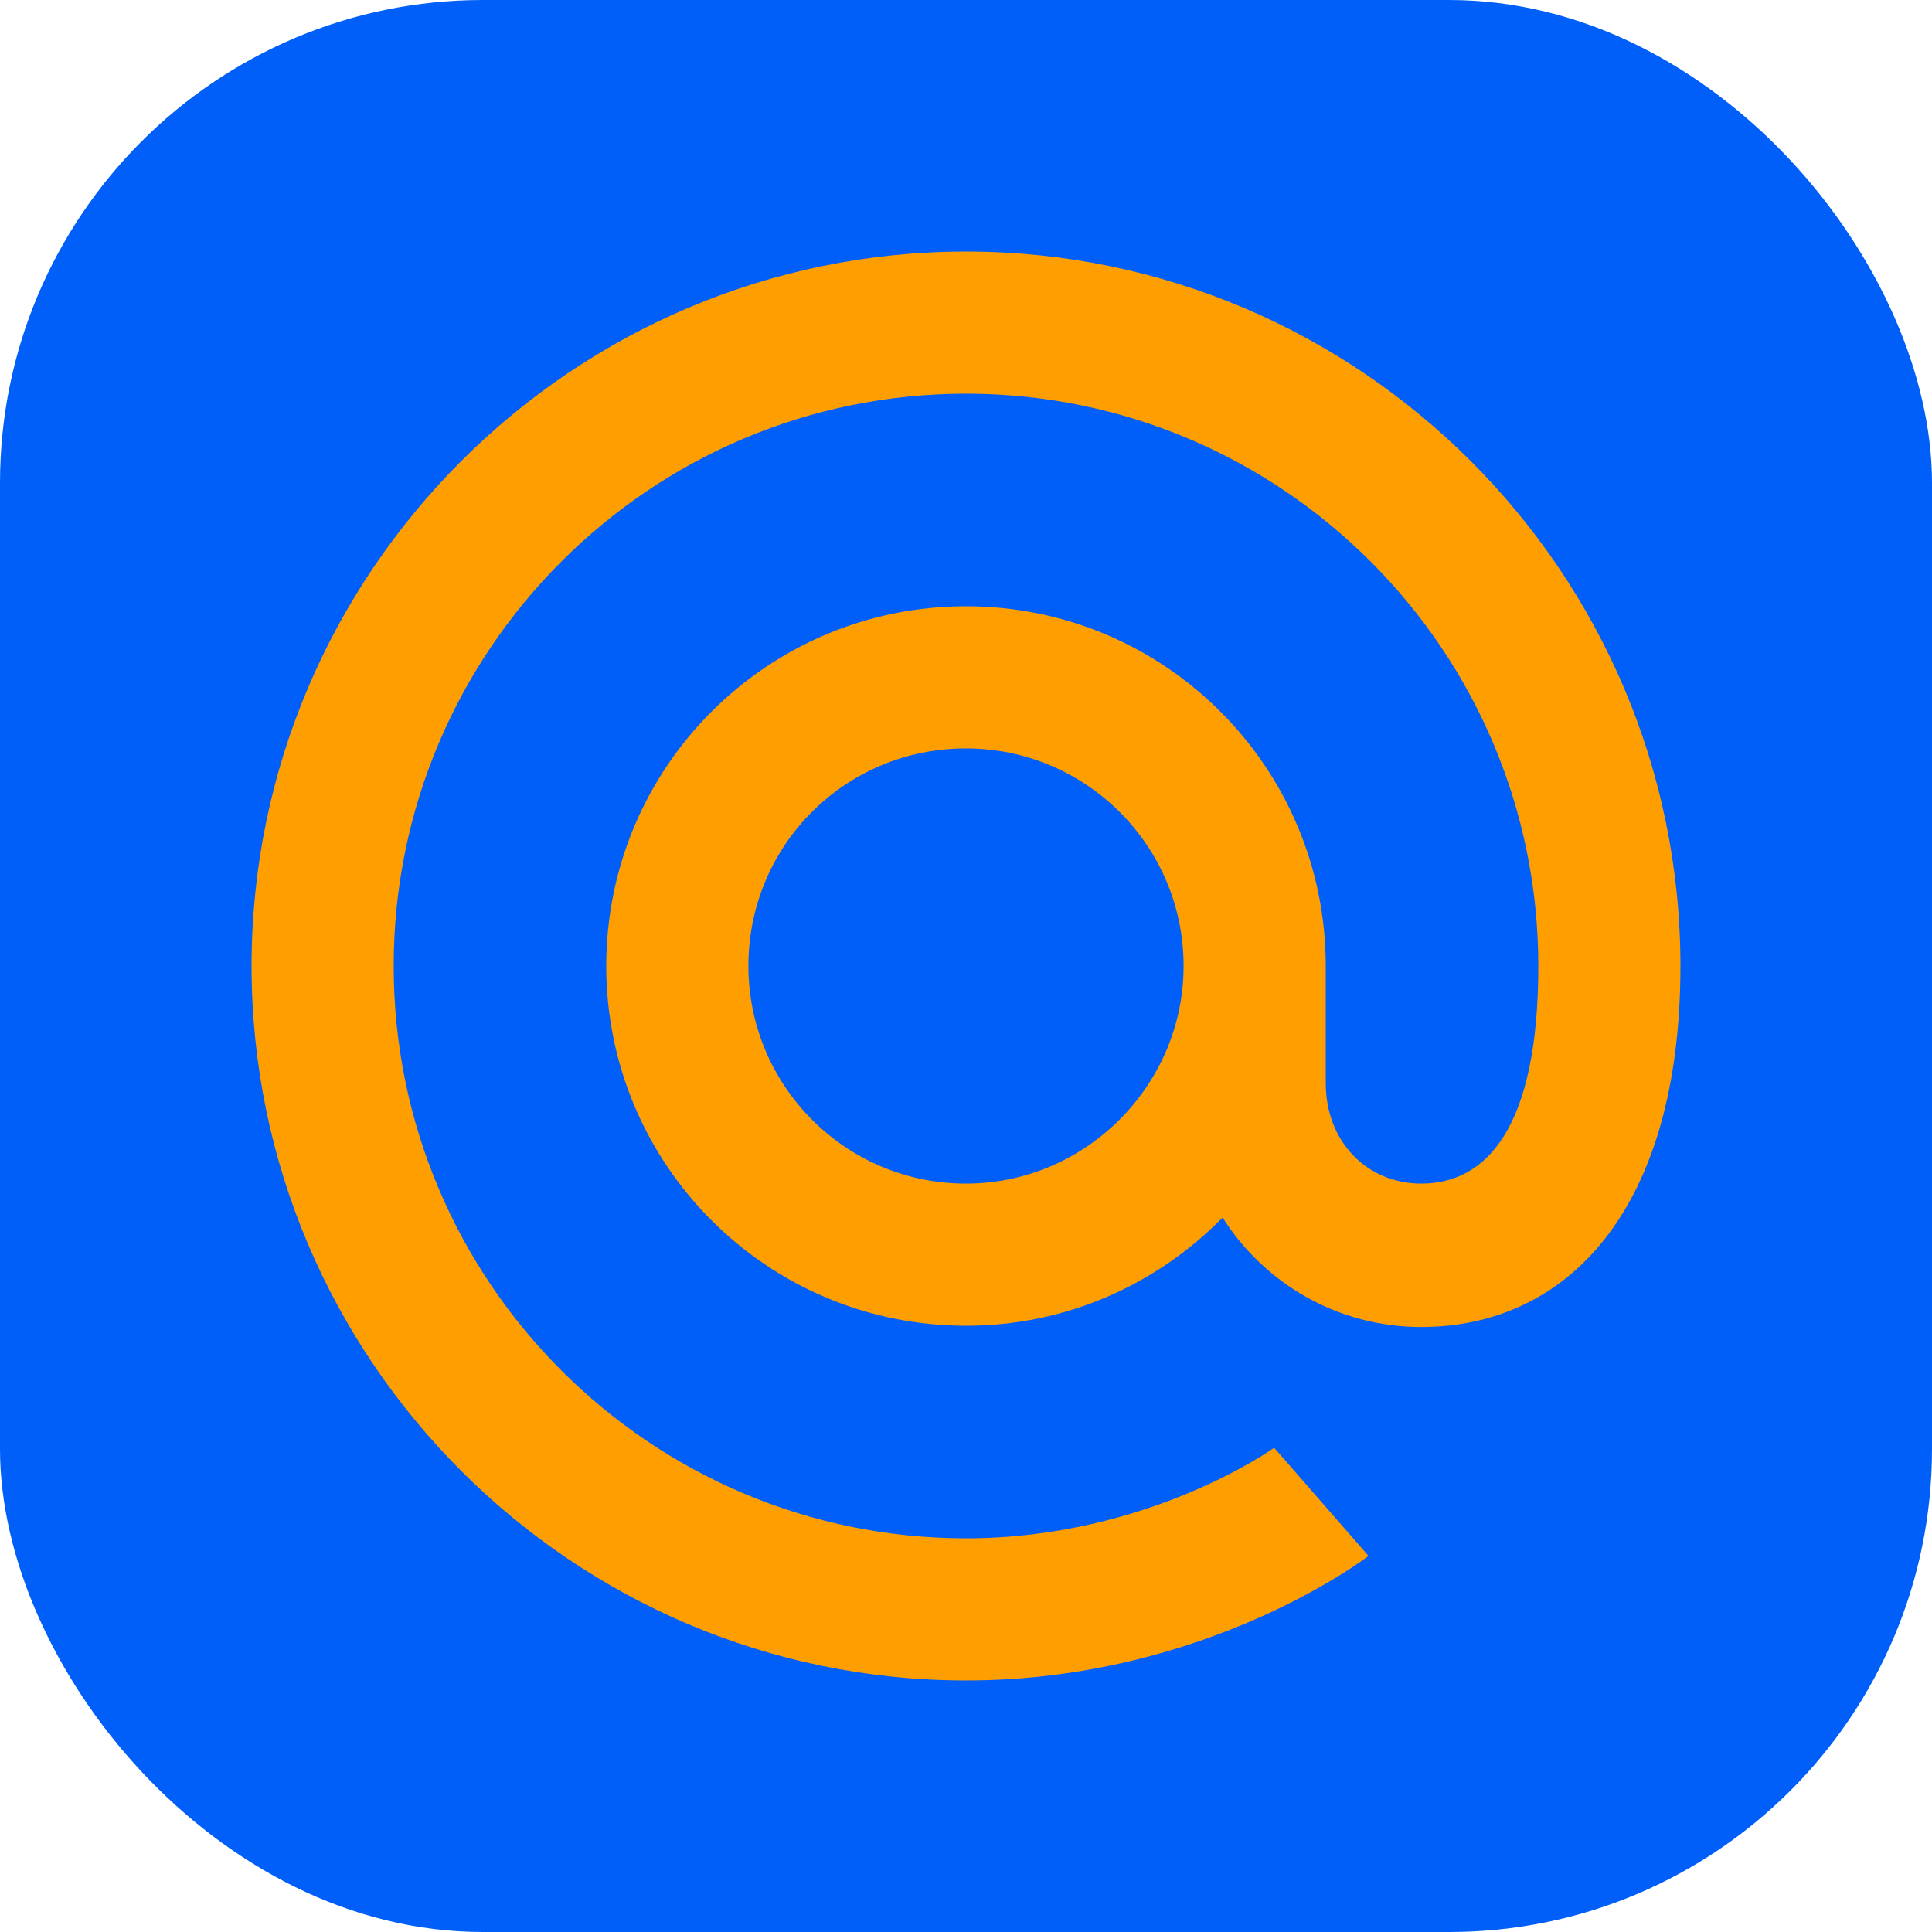 <svg width="48" height="48" viewBox="0 0 48 48" fill="none" xmlns="http://www.w3.org/2000/svg">
<rect width="48" height="48" rx="12" fill="#005FF9"/>
<path d="M24 6.25C14.219 6.25 6.25 14.219 6.25 24C6.25 33.781 14.219 41.75 24 41.75C30 41.75 34 38.656 34 38.656L31.656 35.969C31.656 35.969 28.531 38.219 24 38.219C16.156 38.219 9.781 31.844 9.781 24C9.781 16.156 16.156 9.781 24 9.781C31.844 9.781 38.219 16.156 38.219 24C38.219 28.062 36.906 29.406 35.312 29.406C33.969 29.406 32.938 28.375 32.938 26.906V24C32.938 19.062 28.938 15.062 24 15.062C19.062 15.062 15.062 19.062 15.062 24C15.062 28.938 19.062 32.938 24 32.938C26.5 32.938 28.75 31.906 30.375 30.25C31.406 31.875 33.219 32.969 35.312 32.969C38.906 32.969 41.75 30.094 41.75 24C41.75 14.219 33.781 6.25 24 6.25ZM18.594 24C18.594 21 21 18.594 24 18.594C26.969 18.594 29.406 21 29.406 24C29.406 26.969 26.969 29.406 24 29.406C21 29.406 18.594 26.969 18.594 24Z" fill="#FF9E00"/>
</svg>
